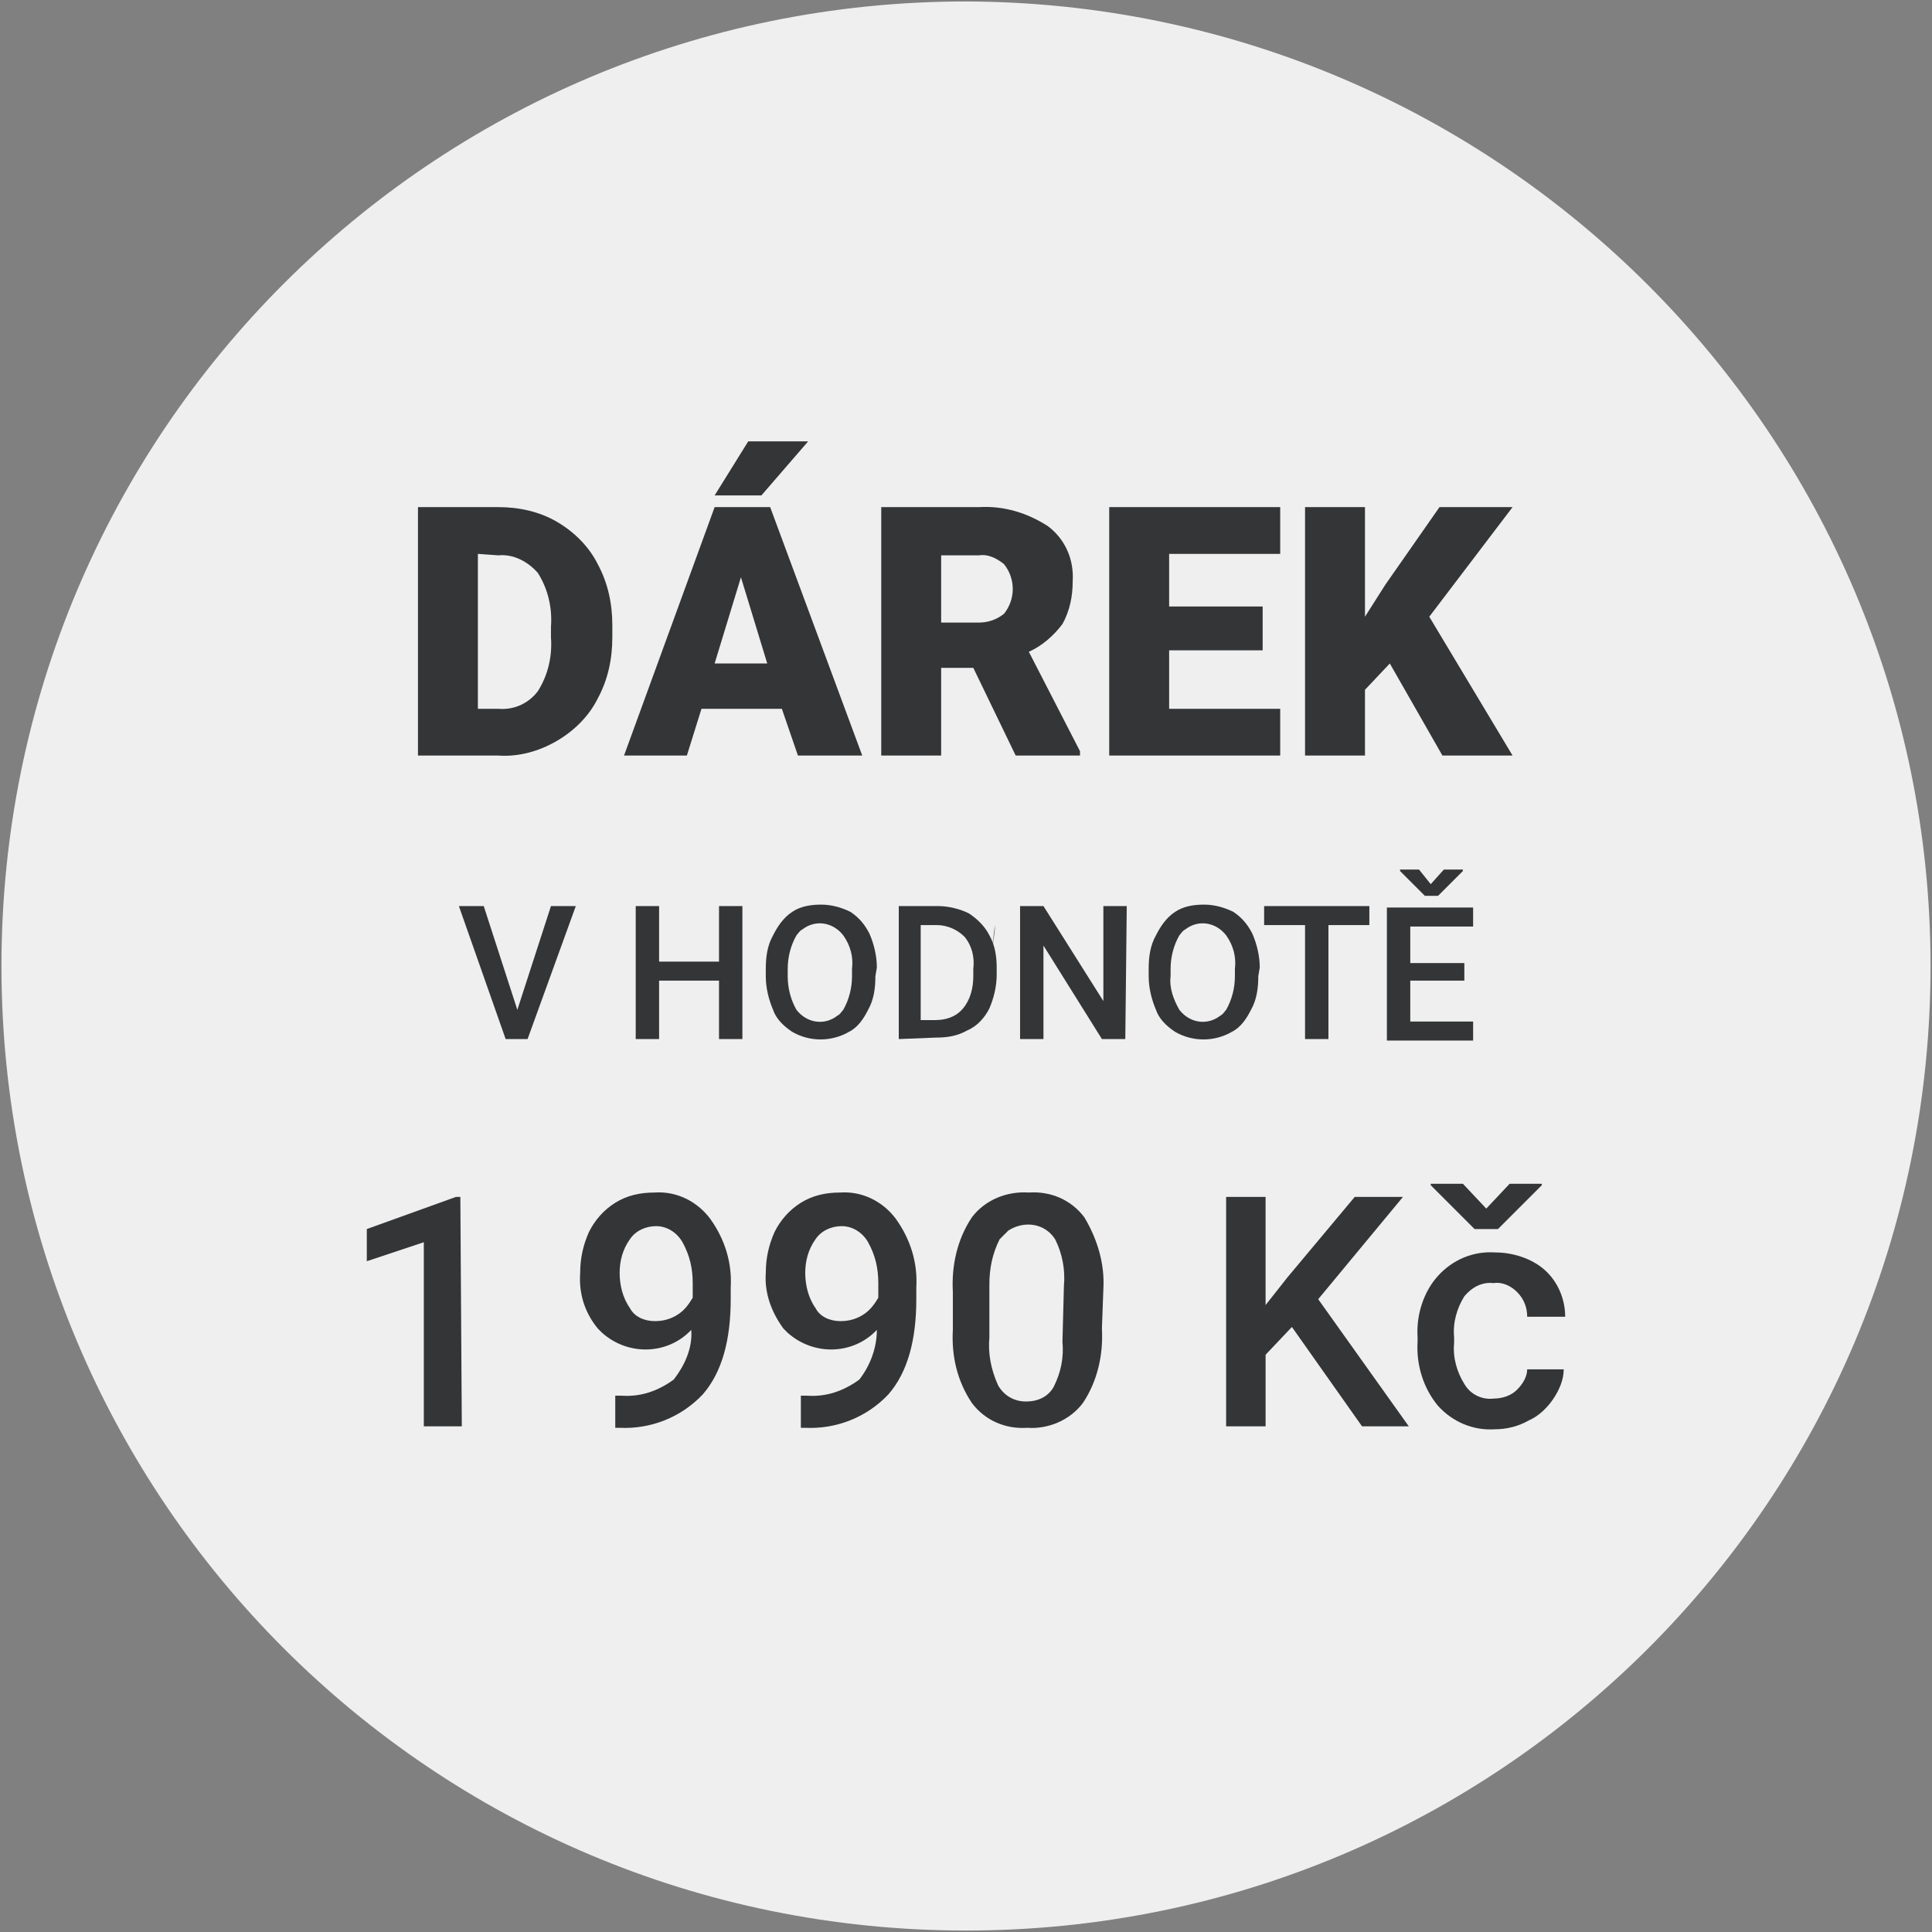 <?xml version="1.0" encoding="utf-8"?>
<!-- Generator: Adobe Illustrator 27.7.0, SVG Export Plug-In . SVG Version: 6.00 Build 0)  -->
<svg version="1.1" id="Vrstva_1" xmlns="http://www.w3.org/2000/svg" xmlns:xlink="http://www.w3.org/1999/xlink" x="0px" y="0px"
	 viewBox="0 0 132.2 132.2" style="enable-background:new 0 0 132.2 132.2;" xml:space="preserve">
<rect x="0" y="0" width="132.2" height="132.2" fill="#808080" stroke="none"/>
<style type="text/css">
	.st0{fill:#EFEFEF;}
	.st1{fill:#333536;}
</style>
<path class="st0" d="M66.1,0.1c-36.5,0-66,29.5-66,66s29.5,66,66,66s66-29.5,66-66l0,0C132.1,29.7,102.5,0.2,66.1,0.1z"/>
<g>
	<path class="st1" d="M28.6,51.7v-17h5.5c1.4,0,2.8,0.3,4,1s2.2,1.7,2.8,2.9c0.7,1.3,1,2.7,1,4.2v0.8c0,1.5-0.3,2.9-1,4.2
		c-0.6,1.2-1.6,2.2-2.8,2.9s-2.6,1.1-4,1L28.6,51.7z M32.7,37.9v10.6h1.4c1.1,0.1,2.1-0.4,2.7-1.2c0.7-1.1,1-2.4,0.9-3.7v-0.7
		c0.1-1.3-0.2-2.6-0.9-3.7c-0.7-0.8-1.7-1.3-2.7-1.2L32.7,37.9L32.7,37.9z"/>
	<path class="st1" d="M53.5,48.5H48l-1,3.2h-4.3l6.2-17h3.8l6.3,17h-4.4L53.5,48.5z M48.9,45.4h3.6l-1.8-5.9L48.9,45.4z M51.2,30.2
		h4.1l-3.2,3.7h-3.2L51.2,30.2z"/>
	<path class="st1" d="M66.6,45.7h-2.2v6h-4.1v-17h6.7c1.7-0.1,3.3,0.4,4.7,1.3c1.2,0.9,1.8,2.3,1.7,3.8c0,1-0.2,2-0.7,2.9
		c-0.6,0.8-1.4,1.5-2.3,1.9l3.5,6.8v0.3h-4.4L66.6,45.7z M64.4,42.6h2.6c0.6,0,1.2-0.2,1.7-0.6c0.8-1,0.8-2.4,0-3.4
		c-0.5-0.4-1.1-0.7-1.7-0.6h-2.6C64.4,38,64.4,42.6,64.4,42.6z"/>
	<path class="st1" d="M86.4,44.5h-6.4v4h7.6v3.2H75.9v-17h11.7v3.2h-7.6v3.6h6.4V44.5z"/>
	<path class="st1" d="M95.1,45.4l-1.7,1.8v4.5h-4.1v-17h4.1v7.5l1.4-2.2l3.7-5.3h5l-5.7,7.5l5.7,9.5h-4.8L95.1,45.4z"/>
</g>
<g>
	<path class="st1" d="M31.6,97.6H29V85l-3.9,1.3v-2.2l6.1-2.2h0.3L31.6,97.6L31.6,97.6z"/>
	<path class="st1" d="M47.3,91c-1.6,1.7-4.3,1.8-6.1,0.2c-0.1-0.1-0.2-0.2-0.3-0.3c-0.9-1.1-1.3-2.4-1.2-3.8c0-1,0.2-1.9,0.6-2.8
		c0.4-0.8,1-1.5,1.8-2s1.7-0.7,2.7-0.7c1.5-0.1,2.9,0.6,3.8,1.8c1,1.4,1.5,3,1.4,4.7v0.8c0,2.8-0.6,5-1.9,6.5
		c-1.5,1.6-3.6,2.4-5.7,2.3h-0.3v-2.2h0.4c1.3,0.1,2.5-0.3,3.6-1.1C46.8,93.5,47.4,92.3,47.3,91z M44.8,90.4c0.5,0,1-0.1,1.5-0.4
		s0.8-0.7,1.1-1.2v-1c0-1-0.2-1.9-0.7-2.8c-0.4-0.7-1.1-1.1-1.8-1.1s-1.4,0.3-1.8,0.9c-0.5,0.7-0.7,1.5-0.7,2.3s0.2,1.7,0.7,2.4
		C43.4,90.1,44.1,90.4,44.8,90.4z"/>
	<path class="st1" d="M60,91c-1.6,1.7-4.3,1.8-6.1,0.2c-0.1-0.1-0.2-0.2-0.3-0.3c-0.8-1.1-1.3-2.4-1.2-3.8c0-1,0.2-1.9,0.6-2.8
		c0.4-0.8,1-1.5,1.8-2s1.7-0.7,2.7-0.7c1.5-0.1,2.9,0.6,3.8,1.8c1,1.4,1.5,3,1.4,4.7v0.8c0,2.8-0.6,5-1.9,6.5
		c-1.5,1.6-3.6,2.4-5.7,2.3h-0.3v-2.2h0.4c1.3,0.1,2.5-0.3,3.6-1.1C59.5,93.5,60,92.3,60,91z M57.5,90.4c0.5,0,1-0.1,1.5-0.4
		s0.8-0.7,1.1-1.2v-1c0-1-0.2-1.9-0.7-2.8c-0.4-0.7-1.1-1.1-1.8-1.1s-1.4,0.3-1.8,0.9c-0.5,0.7-0.7,1.5-0.7,2.3s0.2,1.7,0.7,2.4
		C56.1,90.1,56.8,90.4,57.5,90.4z"/>
	<path class="st1" d="M75.4,90.9c0.1,1.8-0.3,3.6-1.3,5.1c-0.9,1.2-2.4,1.8-3.8,1.7c-1.5,0.1-2.9-0.5-3.8-1.7c-1-1.5-1.4-3.2-1.3-5
		v-2.6c-0.1-1.8,0.3-3.6,1.3-5.1c0.9-1.2,2.4-1.8,3.9-1.7c1.5-0.1,2.9,0.5,3.8,1.7c0.9,1.5,1.4,3.2,1.3,4.9L75.4,90.9L75.4,90.9z
		 M72.8,88c0.1-1.1-0.1-2.2-0.6-3.2c-0.7-1.1-2.1-1.3-3.2-0.6c-0.2,0.2-0.4,0.4-0.6,0.6c-0.5,1-0.7,2-0.7,3.1v3.6
		c-0.1,1.1,0.1,2.2,0.6,3.3c0.4,0.7,1.1,1.1,1.9,1.1s1.5-0.3,1.9-1c0.5-1,0.7-2,0.6-3.1L72.8,88z"/>
	<path class="st1" d="M88.4,90.8l-1.8,1.9v4.9h-2.7V81.9h2.7v7.4l1.5-1.9l4.6-5.5H96l-5.8,7l6.2,8.7h-3.2L88.4,90.8z"/>
	<path class="st1" d="M102.2,95.7c0.6,0,1.2-0.2,1.6-0.6s0.7-0.9,0.7-1.4h2.5c0,0.7-0.3,1.4-0.7,2c-0.4,0.6-1,1.2-1.7,1.5
		c-0.7,0.4-1.5,0.6-2.3,0.6c-1.5,0.1-2.9-0.5-3.9-1.6c-1-1.2-1.5-2.8-1.4-4.4v-0.3c-0.1-1.5,0.4-3.1,1.4-4.2s2.4-1.7,3.9-1.6
		c1.2,0,2.5,0.4,3.4,1.2c0.9,0.8,1.4,2,1.4,3.2h-2.6c0-0.6-0.2-1.2-0.7-1.7c-0.4-0.4-1-0.7-1.6-0.6c-0.8-0.1-1.5,0.3-2,0.9
		c-0.5,0.8-0.8,1.8-0.7,2.8v0.4c-0.1,1,0.2,2,0.7,2.8C100.6,95.4,101.4,95.8,102.2,95.7z M101.7,82.7l1.6-1.7h2.2v0.1l-3,3h-1.6
		l-3-3V81h2.2L101.7,82.7z"/>
</g>
<g>
	<path class="st1" d="M68.1,63.2c0,0-0.1,0.7-0.2,1.5l-0.1,0.7l0,0l0,0l0.1-0.6c0.1-0.8,0.2-1.5,0.2-1.4L67.9,65
		c-0.1,0.8-0.2,1.5-0.2,1.4v-0.2v0.1v0.2c0,0,0.1-0.7,0.2-1.5L68.1,63.2z"/>
	<path class="st1" d="M35.4,69.1l2.3-7.1h1.7l-3.3,9.1h-1.5L31.4,62h1.7L35.4,69.1z"/>
	<path class="st1" d="M50.8,71.1h-1.6v-4h-4.1v4h-1.6V62h1.6v3.8h4.1V62h1.6V71.1z"/>
	<path class="st1" d="M59.9,66.8c0,0.8-0.1,1.6-0.5,2.3c-0.3,0.6-0.7,1.2-1.3,1.5c-1.2,0.7-2.7,0.7-3.9,0c-0.6-0.4-1.1-0.9-1.3-1.5
		c-0.3-0.7-0.5-1.5-0.5-2.3v-0.5c0-0.8,0.1-1.6,0.5-2.3c0.3-0.6,0.7-1.2,1.3-1.6s1.3-0.5,2-0.5s1.4,0.2,2,0.5c0.6,0.4,1,0.9,1.3,1.5
		c0.3,0.7,0.5,1.5,0.5,2.3L59.9,66.8L59.9,66.8z M58.3,66.3c0.1-0.8-0.1-1.6-0.6-2.3c-0.7-0.9-1.9-1.1-2.8-0.4
		c-0.2,0.1-0.3,0.3-0.4,0.4c-0.4,0.7-0.6,1.5-0.6,2.3v0.5c0,0.8,0.2,1.6,0.6,2.3c0.7,0.9,1.9,1.1,2.8,0.4c0.2-0.1,0.3-0.3,0.4-0.4
		c0.4-0.7,0.6-1.5,0.6-2.3V66.3z"/>
	<path class="st1" d="M61.5,71.1V62h2.7c0.7,0,1.5,0.2,2.1,0.5c0.6,0.4,1.1,0.9,1.4,1.5c0.4,0.7,0.5,1.5,0.5,2.2v0.5
		c0,0.8-0.2,1.6-0.5,2.3c-0.3,0.6-0.8,1.2-1.5,1.5C65.5,70.9,64.8,71,64,71L61.5,71.1L61.5,71.1z M63,63.3v6.5h1
		c0.7,0,1.4-0.2,1.9-0.8c0.5-0.6,0.7-1.4,0.7-2.2v-0.5c0.1-0.8-0.1-1.6-0.6-2.2c-0.5-0.5-1.2-0.8-1.9-0.8H63z"/>
	<path class="st1" d="M77,71.1h-1.6l-4-6.4v6.4h-1.6V62h1.6l4.1,6.5V62h1.6L77,71.1L77,71.1z"/>
	<path class="st1" d="M86.1,66.8c0,0.8-0.1,1.6-0.5,2.3c-0.3,0.6-0.7,1.2-1.3,1.5c-1.2,0.7-2.7,0.7-3.9,0c-0.6-0.4-1.1-0.9-1.3-1.5
		c-0.3-0.7-0.5-1.5-0.5-2.3v-0.5c0-0.8,0.1-1.6,0.5-2.3c0.3-0.6,0.7-1.2,1.3-1.6s1.3-0.5,2-0.5s1.4,0.2,2,0.5c0.6,0.4,1,0.9,1.3,1.5
		c0.3,0.7,0.5,1.5,0.5,2.3L86.1,66.8L86.1,66.8z M84.5,66.3c0.1-0.8-0.1-1.6-0.6-2.3c-0.7-0.9-1.9-1.1-2.8-0.4
		c-0.2,0.1-0.3,0.3-0.4,0.4c-0.4,0.7-0.6,1.5-0.6,2.3v0.5c-0.1,0.8,0.2,1.6,0.6,2.3c0.7,0.9,1.9,1.1,2.8,0.4
		c0.2-0.1,0.3-0.3,0.4-0.4c0.4-0.7,0.6-1.5,0.6-2.3V66.3z"/>
	<path class="st1" d="M93.7,63.3h-2.8v7.8h-1.6v-7.8h-2.8V62h7.2V63.3z"/>
	<path class="st1" d="M100.2,67.1h-3.7v2.8h4.3v1.3h-5.9v-9.1h5.9v1.3h-4.3v2.5h3.7C100.2,65.9,100.2,67.1,100.2,67.1z M97.9,60.5
		l0.9-1h1.3v0.1l-1.7,1.7h-0.9l-1.7-1.7v-0.1h1.3L97.9,60.5z"/>
</g>
</svg>
